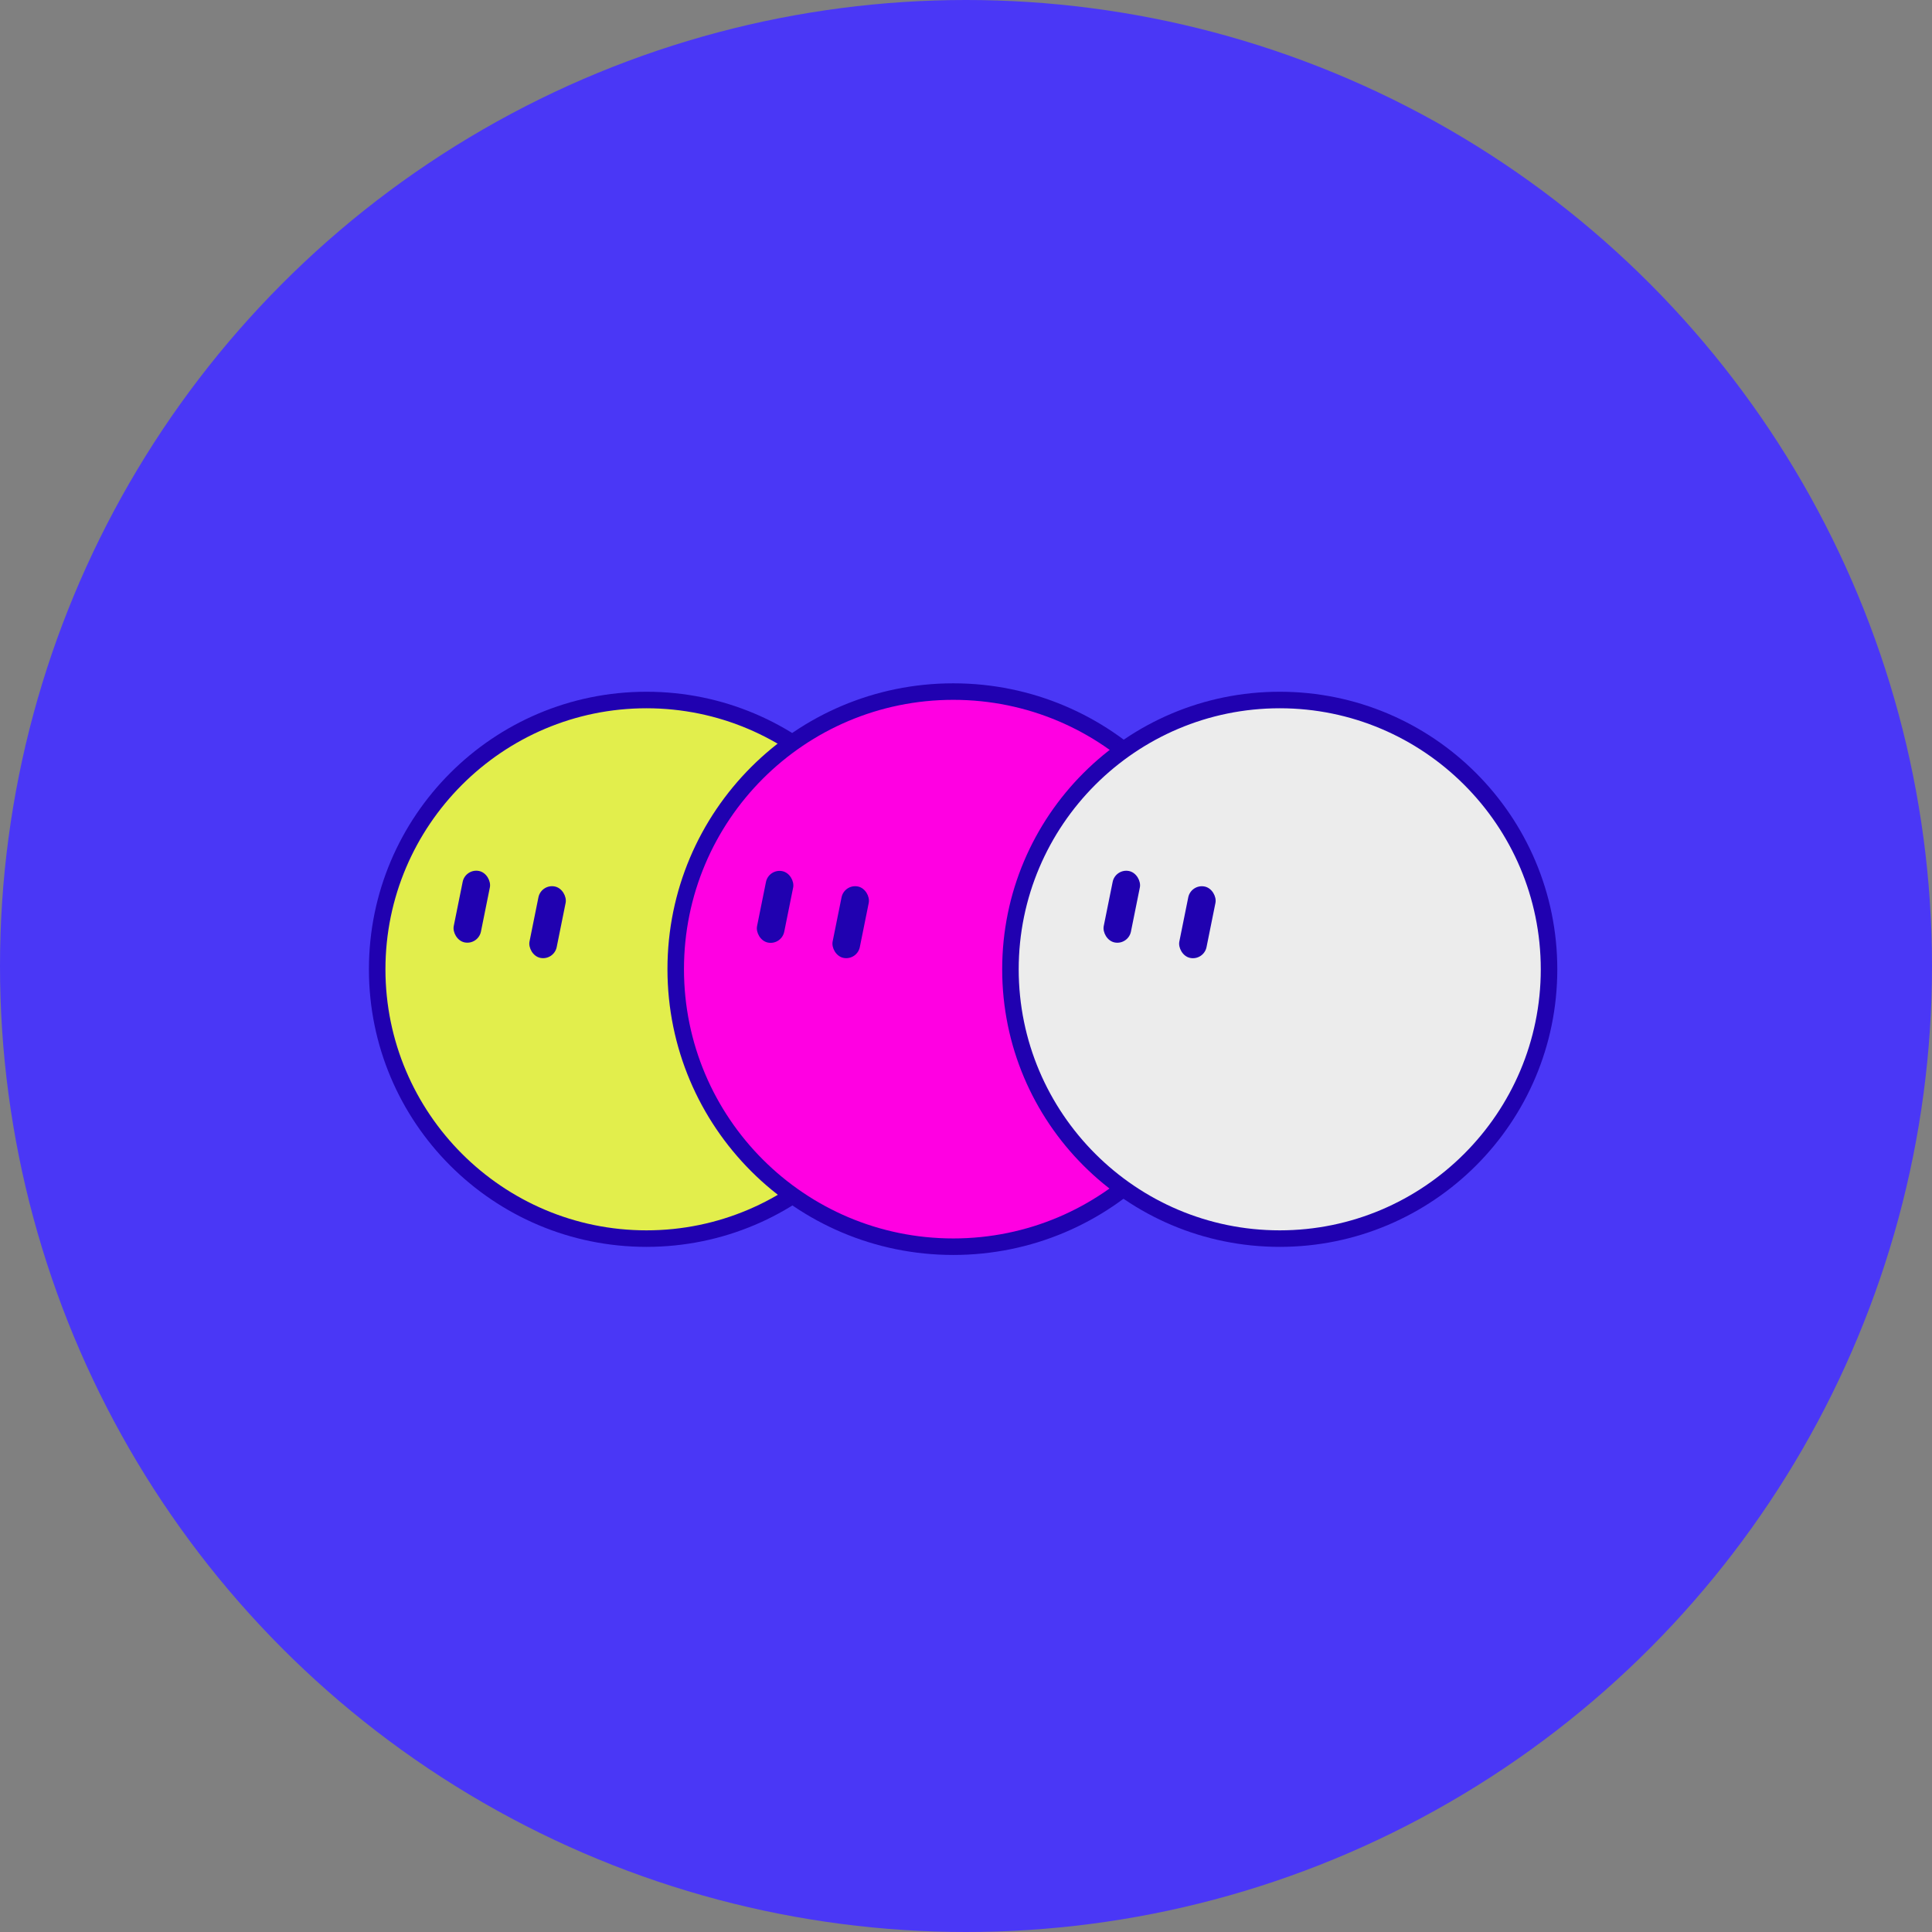 <?xml version="1.0" encoding="UTF-8"?><svg id="Calque_2" xmlns="http://www.w3.org/2000/svg" viewBox="0 0 116.94 116.94"><rect x="0" y="0" width="116.94" height="116.94" fill="#808080" stroke="none"/><defs><style>.cls-1{fill:#4a37f6;}.cls-2{fill:#ff00e2;stroke:#2001b0;stroke-miterlimit:10;}.cls-3{fill:#e2ee4c;}.cls-4{fill:#2001b0;}.cls-5{fill:#ececec;}</style></defs><g id="ICONES"><circle class="cls-1" cx="58.47" cy="58.47" r="58.47"/><path class="cls-3" d="M39.13,74.96c-8.99,0-16.29-7.31-16.29-16.29s7.31-16.3,16.29-16.3,16.29,7.31,16.29,16.3-7.31,16.29-16.29,16.29Z"/><path class="cls-4" d="M39.13,42.87c8.71,0,15.8,7.09,15.8,15.8s-7.09,15.8-15.8,15.8-15.8-7.09-15.8-15.8,7.09-15.8,15.8-15.8M39.13,41.87c-9.28,0-16.8,7.52-16.8,16.8s7.52,16.8,16.8,16.8,16.8-7.52,16.8-16.8-7.52-16.8-16.8-16.8h0Z"/><circle class="cls-2" cx="57.7" cy="58.66" r="16.8"/><path class="cls-5" d="M77.46,74.96c-8.99,0-16.29-7.31-16.29-16.29s7.31-16.3,16.29-16.3,16.29,7.31,16.29,16.3-7.31,16.29-16.29,16.29Z"/><path class="cls-4" d="M77.46,42.87c8.71,0,15.8,7.09,15.8,15.8s-7.09,15.8-15.8,15.8-15.8-7.09-15.8-15.8,7.09-15.8,15.8-15.8M77.46,41.87c-9.28,0-16.8,7.52-16.8,16.8s7.52,16.8,16.8,16.8,16.8-7.52,16.8-16.8-7.52-16.8-16.8-16.8h0Z"/><rect class="cls-4" x="46.07" y="52.68" width="1.68" height="4.41" rx=".84" ry=".84" transform="translate(11.79 -8.19) rotate(11.41)"/><rect class="cls-4" x="50.65" y="53.61" width="1.68" height="4.41" rx=".84" ry=".84" transform="translate(12.06 -9.08) rotate(11.41)"/><rect class="cls-4" x="27.72" y="52.68" width="1.68" height="4.41" rx=".84" ry=".84" transform="translate(11.42 -4.57) rotate(11.41)"/><rect class="cls-4" x="32.3" y="53.61" width="1.68" height="4.41" rx=".84" ry=".84" transform="translate(11.7 -5.45) rotate(11.41)"/><rect class="cls-4" x="67.06" y="52.68" width="1.68" height="4.41" rx=".84" ry=".84" transform="translate(12.2 -12.35) rotate(11.41)"/><rect class="cls-4" x="71.64" y="53.61" width="1.68" height="4.41" rx=".84" ry=".84" transform="translate(12.47 -13.23) rotate(11.41)"/></g></svg>